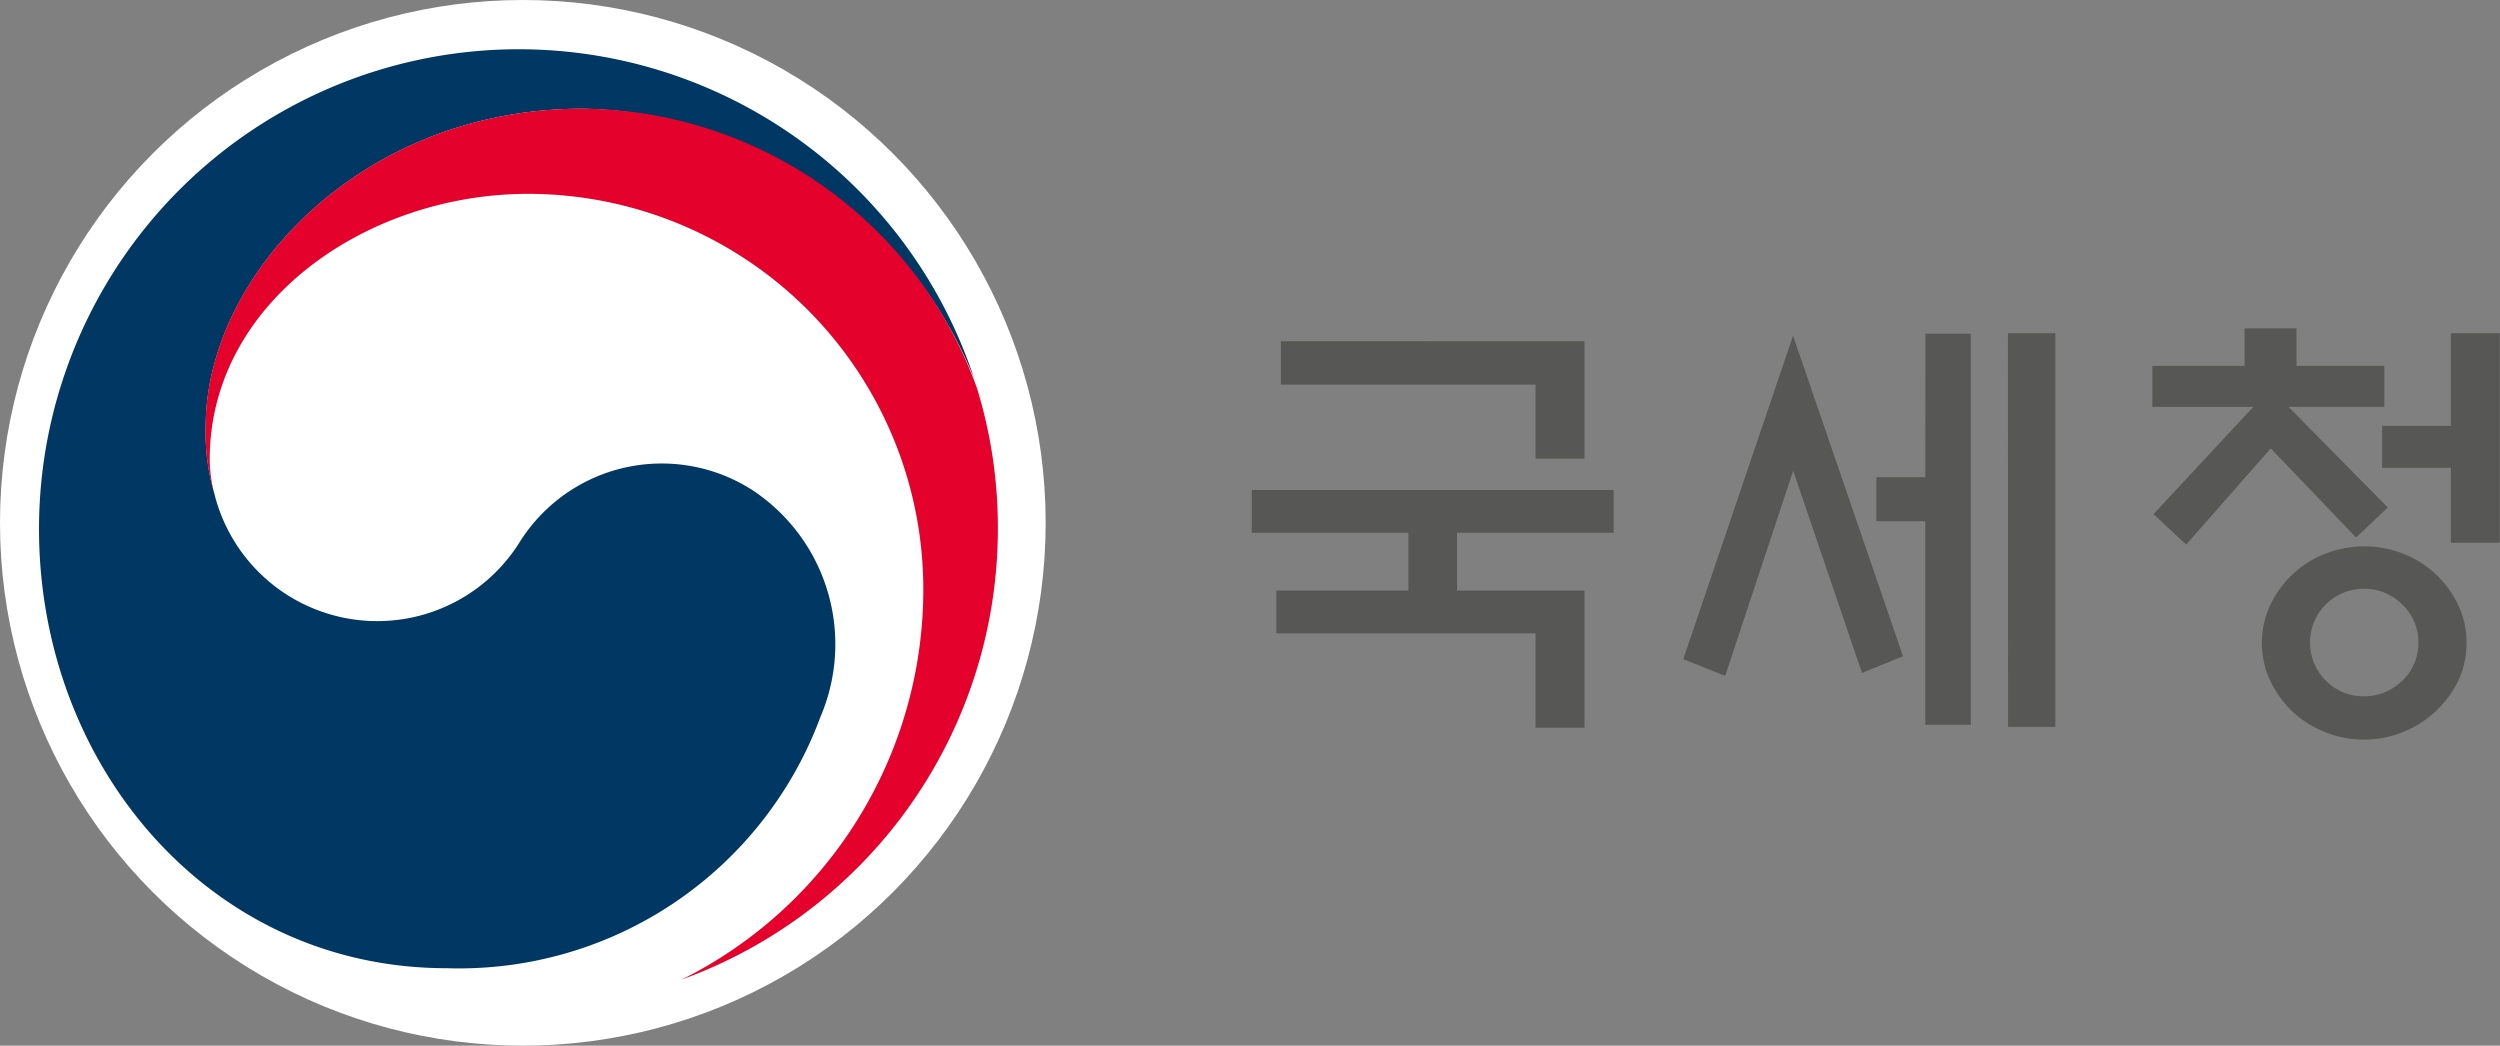 <svg xmlns="http://www.w3.org/2000/svg" width="68" height="28.443" viewBox="0 0 68 28.443">
  <rect x="0" y="0" width="68" height="28.443" fill="#808080" stroke="none"/>
  <g id="Layer_1" transform="translate(0 0.15)">
    <path id="패스_39" data-name="패스 39" d="M121.4,36.6v3.733h-1.331V37.766H113.02V36.6h3.591V35.03H112.35V33.866h9.844V35.03h-4.261V36.6h3.47Zm0-6.781v3.194h-1.331V31h-6.927V29.82Z" transform="translate(-78.302 -20.688)" fill="#575756"/>
    <path id="패스_40" data-name="패스 40" d="M154.067,29.173l2.99,8.713-1.116.455-1.871-5.5-1.85,5.58-1.14-.455,2.987-8.8Zm3.6-.058H158.9V39.751h-1.237V34.216h-1.331v-1.2h1.331Zm2.244-.015H161.2V39.809h-1.286Z" transform="translate(-105.295 -20.187)" fill="#575756"/>
    <path id="패스_41" data-name="패스 41" d="M193.18,30.805V29.689h2.508V28.67H197.1v1.019h2.39v1.116h-2.605l2.7,2.736-.864.816L196.4,31.933l-2.3,2.617-.889-.828,2.714-2.918h-2.736Zm8.546,6.423a2.411,2.411,0,0,1-.221,1.016,2.853,2.853,0,0,1-3.642,1.4,2.744,2.744,0,0,1-.889-.57,2.809,2.809,0,0,1-.594-.834,2.435,2.435,0,0,1,0-2.029,2.809,2.809,0,0,1,.594-.834,2.744,2.744,0,0,1,.889-.57,2.905,2.905,0,0,1,2.165,0,2.761,2.761,0,0,1,1.477,1.4A2.352,2.352,0,0,1,201.726,37.229Zm-1.31-.012a1.405,1.405,0,0,0-.437-1.034,1.445,1.445,0,0,0-1.049-.431,1.463,1.463,0,0,0-1.031,2.5,1.428,1.428,0,0,0,1.031.425,1.474,1.474,0,0,0,1.049-.425A1.4,1.4,0,0,0,200.416,37.216ZM201.3,34.5V32.461h-1.871v-1.14H201.3V28.8h1.331v5.7Z" transform="translate(-134.636 -19.887)" fill="#575756"/>
    <circle id="타원_1" data-name="타원 1" cx="14.221" cy="14.221" r="14.221" transform="translate(0 -0.15)" fill="#fff"/>
    <path id="패스_42" data-name="패스 42" d="M23.04,15.72a4.561,4.561,0,0,0-6.49,1.362,4.566,4.566,0,0,1-8.255-1.256h0c0-.018-.009-.03-.012-.049s-.012-.036-.015-.058a5.832,5.832,0,0,1-.234-1.814c0-4.094,4.2-8.65,10.248-8.65a11.71,11.71,0,0,1,10.651,7.336c-.015-.045-.03-.091-.045-.14A13.047,13.047,0,0,0,3.5,16.684c0,6.439,4.643,11.949,11.085,11.949A10.481,10.481,0,0,0,24.76,21.785a5.022,5.022,0,0,0-1.72-6.063Z" transform="translate(-2.439 -2.448)" fill="#003763"/>
    <path id="패스_43" data-name="패스 43" d="M39.418,16.551A11.5,11.5,0,0,0,28.688,8.96c-6.047,0-10.248,4.558-10.248,8.65a5.832,5.832,0,0,0,.234,1.814,3.81,3.81,0,0,1-.121-.931c0-4.261,4.267-7.215,8.656-7.215A10.755,10.755,0,0,1,37.962,22.028,11.854,11.854,0,0,1,31.39,32.649h0a13.041,13.041,0,0,0,8.6-12.262,12.9,12.9,0,0,0-.573-3.84Z" transform="translate(-12.848 -6.155)" fill="#e4022d"/>
  </g>
</svg>
